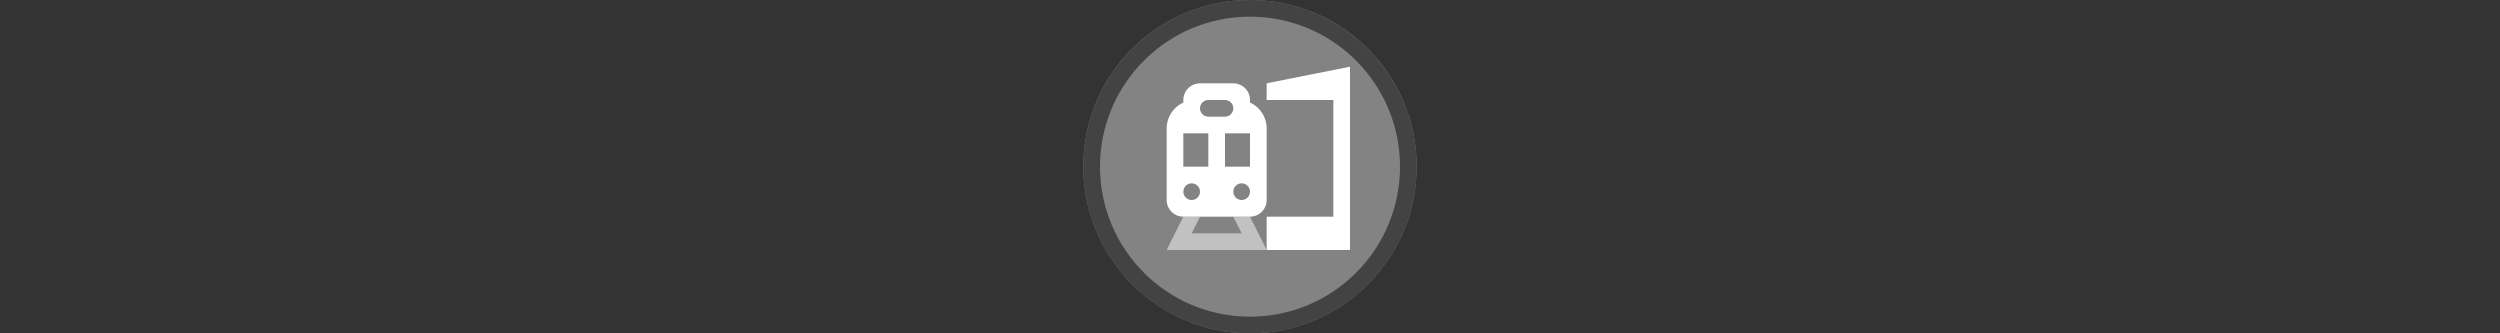 <svg width="300" height="40" viewBox="0 0 300 40" fill="none" xmlns="http://www.w3.org/2000/svg" xmlns:xlink="http://www.w3.org/1999/xlink" version="1.1">

<rect x="0" y="0" width="300" height="40" fill="#333333" stroke="none"/>

<g transform="translate(130, 0) scale(2 2) "> 

<g clip-path="url(#clip0)">
<path opacity="0.953" d="M9.999 0C15.514 0 20 4.446 20 10C20 15.517 15.514 20 9.999 20C4.486 20 0 15.517 0 10C0 4.446 4.486 0 9.999 0V0Z" fill="#878787"/>
<path opacity="0.95" fill-rule="evenodd" clip-rule="evenodd" d="M10 19C14.971 19 19 14.971 19 10C19 5.029 14.971 1 10 1C5.029 1 1 5.029 1 10C1 14.971 5.029 19 10 19ZM10 20C15.523 20 20 15.523 20 10C20 4.477 15.523 0 10 0C4.477 0 0 4.477 0 10C0 15.523 4.477 20 10 20Z" fill="#404040"/>
</g>
<defs>
<clipPath id="clip0">
<path d="M0 0H20V20H0V0Z" fill="white"/>
</clipPath>
</defs>

</g>%n%n
<g transform="translate(138, 8) scale(2 2) "> 

<defs>
<filter id="alpha" filterUnits="objectBoundingBox" x="0%" y="0%" width="100%" height="100%">
  <feColorMatrix type="matrix" in="SourceGraphic" values="0 0 0 0 1 0 0 0 0 1 0 0 0 0 1 0 0 0 1 0"/>
</filter>
<mask id="mask0">
  <g filter="url(#alpha)">
<rect x="0" y="0" width="12" height="12" style="fill:rgb(0%,0%,0%);fill-opacity:0.5;stroke:none;"/>
  </g>
</mask>
<clip100Path id="clip1001">
  <rect x="0" y="0" width="12" height="12"/>
</clip100Path>
<g id="surface5" clip100-path="url(#clip1001)">
<path style=" stroke:none;fill-rule:nonzero;fill:rgb(100%,100%,100%);fill-opacity:1;" d="M 2 9 L 3 9 L 2.5 10 L 5.5 10 L 5 9 L 6 9 L 7 11 L 1 11 Z M 2 9 "/>
</g>
</defs>
<g id="surface1">
<path style=" stroke:none;fill-rule:evenodd;fill:rgb(100%,100%,100%);fill-opacity:1;" d="M 2 2 C 2 1.449 2.449 1 3 1 L 5 1 C 5.551 1 6 1.449 6 2 L 6 2.152 C 6.184 2.238 6.355 2.355 6.5 2.5 C 6.82 2.82 7 3.254 7 3.707 L 7 8 C 7 8.551 6.551 9 6 9 L 2 9 C 1.449 9 1 8.551 1 8 L 1 3.707 C 1 3.254 1.18 2.82 1.5 2.5 C 1.645 2.355 1.816 2.238 2 2.152 Z M 3.5 2 C 3.223 2 3 2.223 3 2.5 C 3 2.777 3.223 3 3.5 3 L 4.5 3 C 4.777 3 5 2.777 5 2.5 C 5 2.223 4.777 2 4.5 2 Z M 3.5 4 L 2 4 L 2 6 L 3.5 6 Z M 4.5 4 L 6 4 L 6 6 L 4.5 6 Z M 2.5 8 C 2.777 8 3 7.777 3 7.5 C 3 7.223 2.777 7 2.5 7 C 2.223 7 2 7.223 2 7.5 C 2 7.777 2.223 8 2.5 8 Z M 6 7.5 C 6 7.777 5.777 8 5.5 8 C 5.223 8 5 7.777 5 7.5 C 5 7.223 5.223 7 5.5 7 C 5.777 7 6 7.223 6 7.5 Z M 6 7.5 "/>
<path style=" stroke:none;fill-rule:nonzero;fill:rgb(100%,100%,100%);fill-opacity:1;" d="M 7 1 L 12 0 L 12 11 L 7 11 L 7 9 L 11 9 L 11 2 L 7 2 Z M 7 1 "/>
<use xlink:href="#surface5" mask="url(#mask0)"/>
</g>

</g>%n%n</svg>